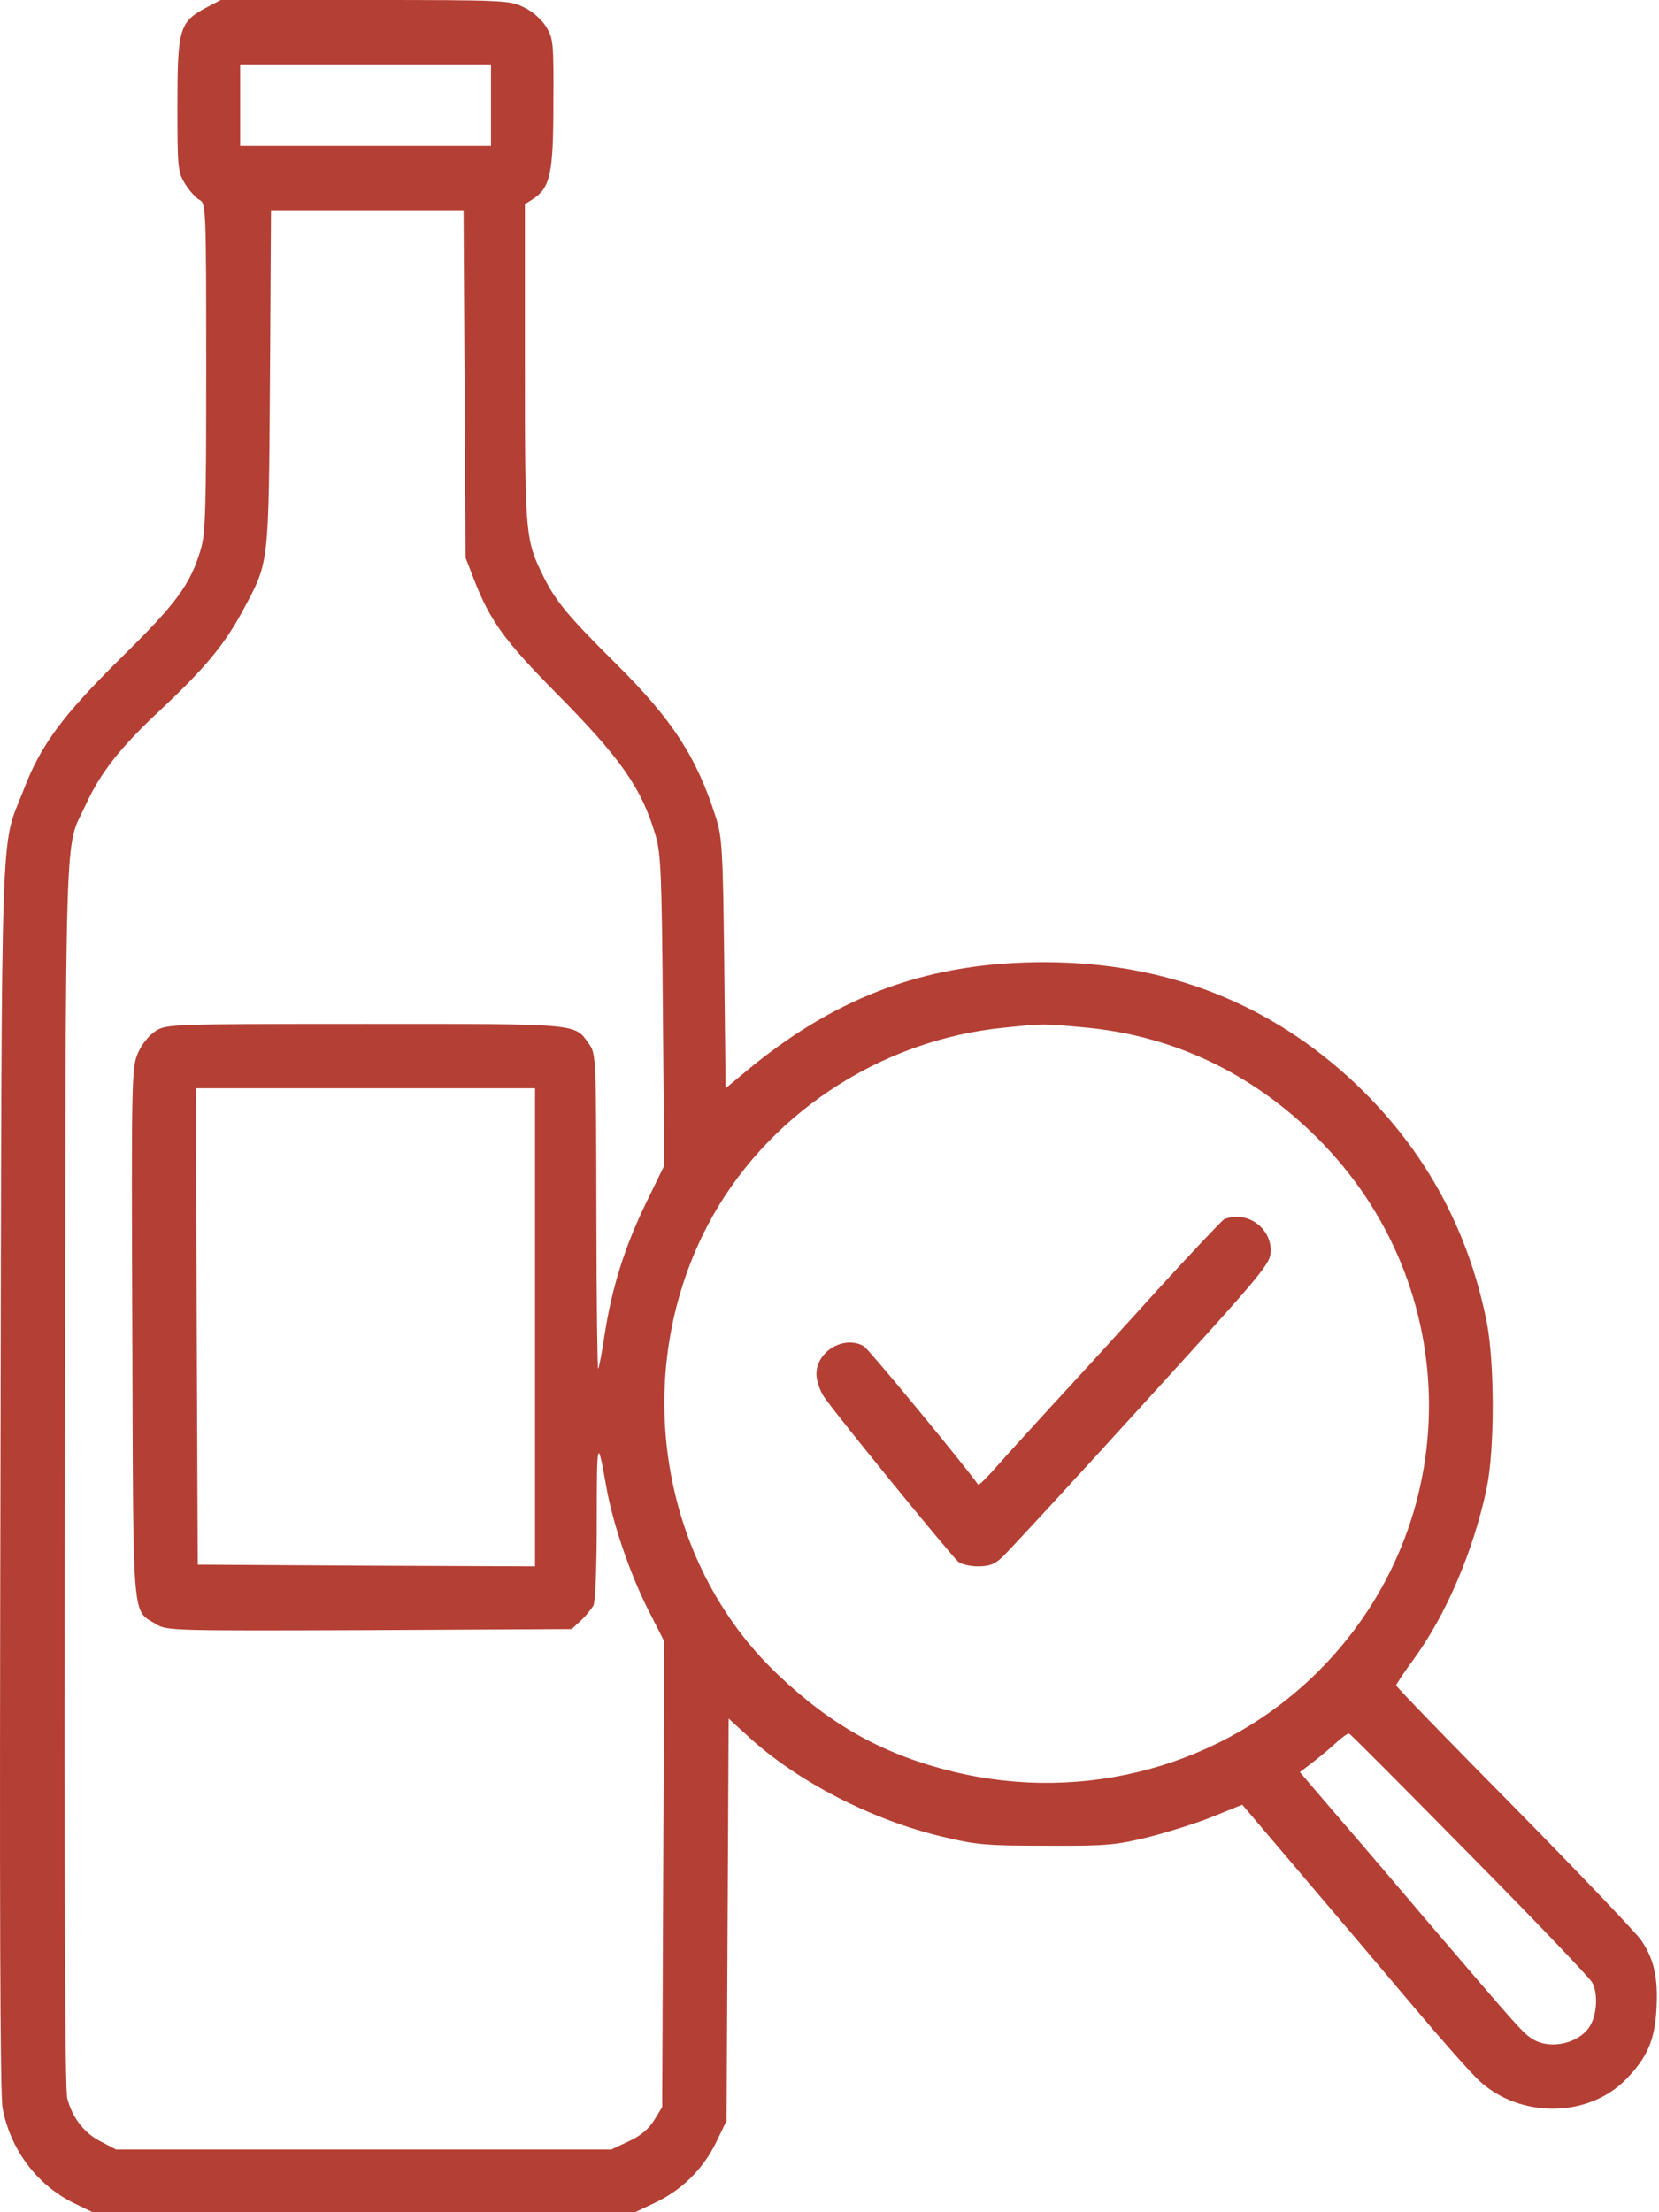 <svg width="75" height="100" viewBox="0 0 75 100" fill="none" xmlns="http://www.w3.org/2000/svg">
<path d="M9.308 0.352C8.113 0.996 8.021 1.303 8.021 4.751C8.021 7.617 8.036 7.77 8.373 8.322C8.572 8.628 8.864 8.966 9.032 9.042C9.308 9.195 9.323 9.471 9.323 16.613C9.323 22.927 9.293 24.123 9.078 24.828C8.603 26.422 7.99 27.264 5.477 29.732C2.81 32.368 1.829 33.686 1.048 35.755C0.005 38.422 0.082 36.184 0.021 66.697C-0.025 86.008 0.005 94.651 0.113 95.28C0.465 97.165 1.661 98.759 3.331 99.586L4.189 100H16.45H28.71L29.584 99.586C30.795 99.019 31.76 98.084 32.358 96.874L32.848 95.862L32.894 86.774L32.94 77.686L33.814 78.483C36.021 80.521 39.438 82.284 42.641 83.034C44.174 83.402 44.649 83.433 47.331 83.433C50.074 83.448 50.458 83.402 51.959 83.034C52.848 82.805 54.166 82.391 54.871 82.1L56.159 81.579L58.764 84.644C60.189 86.314 62.442 88.981 63.776 90.559C65.094 92.123 66.488 93.701 66.871 94.054C68.71 95.755 71.76 95.74 73.477 94.023C74.457 93.027 74.81 92.245 74.887 90.805C74.963 89.379 74.779 88.567 74.197 87.709C73.952 87.356 71.377 84.659 68.45 81.686C65.507 78.713 63.117 76.245 63.117 76.184C63.117 76.138 63.469 75.602 63.898 75.019C65.369 73.011 66.611 70.115 67.208 67.28C67.576 65.517 67.576 61.624 67.208 59.739C66.365 55.54 64.404 51.969 61.323 49.027C57.461 45.364 52.756 43.51 47.27 43.494C42.09 43.479 37.967 44.95 33.89 48.291L32.802 49.195L32.741 43.571C32.68 38.406 32.649 37.839 32.358 36.935C31.5 34.237 30.412 32.552 27.883 30.038C25.706 27.877 25.17 27.234 24.603 26.13C23.745 24.398 23.73 24.306 23.73 16.46V9.226L24.097 8.996C24.879 8.475 25.017 7.847 25.017 4.674C25.032 1.9 25.017 1.732 24.68 1.195C24.48 0.874 24.067 0.506 23.668 0.322C23.04 0.015 22.779 0 16.496 0H9.982L9.308 0.352ZM22.197 4.751V6.59H16.526H10.856V4.751V2.912H16.526H22.197V4.751ZM21.002 17.349L21.047 25.211L21.446 26.238C22.166 28.077 22.81 28.965 25.155 31.341C28.067 34.283 29.017 35.632 29.645 37.793C29.875 38.575 29.921 39.602 29.967 45.686L30.028 52.69L29.185 54.422C28.235 56.383 27.653 58.237 27.331 60.352C27.208 61.149 27.086 61.824 27.04 61.87C27.009 61.916 26.963 58.728 26.963 54.789C26.948 47.785 26.948 47.632 26.626 47.188C25.967 46.253 26.274 46.283 16.496 46.283C7.791 46.283 7.546 46.299 7.055 46.59C6.749 46.789 6.427 47.172 6.243 47.586C5.952 48.261 5.936 48.598 5.982 60.276C6.028 73.624 5.952 72.736 7.071 73.425C7.546 73.716 7.852 73.716 16.71 73.686L25.844 73.64L26.258 73.257C26.488 73.042 26.733 72.736 26.825 72.582C26.917 72.398 26.979 70.866 26.979 68.674C26.979 65.073 27.009 64.919 27.408 67.203C27.699 68.843 28.434 71.019 29.262 72.69L30.028 74.192L29.982 84.72L29.936 95.249L29.569 95.847C29.323 96.245 28.956 96.552 28.419 96.797L27.637 97.165H16.45H5.247L4.572 96.812C3.821 96.444 3.27 95.74 3.04 94.851C2.933 94.467 2.902 85.042 2.933 66.559C2.979 36.215 2.902 38.483 3.852 36.429C4.526 34.943 5.431 33.793 7.254 32.092C9.308 30.161 10.151 29.134 10.994 27.571C12.174 25.364 12.143 25.64 12.205 17.119L12.251 9.502H16.603H20.956L21.002 17.349ZM48.956 46.437C52.986 46.789 56.588 48.49 59.53 51.418C66.274 58.115 66.289 68.874 59.592 75.556C55.316 79.816 49.078 81.533 43.117 80.092C39.975 79.326 37.615 78.023 35.178 75.709C29.829 70.651 28.48 62.192 31.944 55.479C34.519 50.483 39.714 47.004 45.415 46.452C47.193 46.268 47.101 46.268 48.956 46.437ZM24.189 60V70.805L16.572 70.774L8.94 70.728L8.894 59.954L8.864 49.195H16.526H24.189V60ZM66.442 83.831C69.4 86.82 71.883 89.425 71.975 89.609C72.235 90.069 72.205 90.958 71.929 91.494C71.484 92.368 70.059 92.705 69.231 92.138C68.833 91.877 68.603 91.617 64.634 86.973C63.408 85.533 61.599 83.402 60.588 82.237L58.764 80.107L59.285 79.709C59.576 79.494 60.051 79.096 60.358 78.82C60.649 78.544 60.94 78.345 60.986 78.36C61.047 78.376 63.5 80.843 66.442 83.831Z" fill="#B43F34"/>
<path d="M55.346 55.111C55.254 55.157 53.875 56.613 52.281 58.36C50.703 60.107 48.618 62.391 47.638 63.448C46.672 64.506 45.507 65.778 45.078 66.268C44.634 66.774 44.251 67.157 44.22 67.111C43.653 66.299 39.239 60.935 39.04 60.843C38.136 60.353 36.91 61.088 36.91 62.115C36.91 62.406 37.063 62.866 37.262 63.157C37.814 63.969 43.055 70.391 43.331 70.606C43.469 70.713 43.867 70.805 44.22 70.805C44.726 70.805 44.971 70.713 45.323 70.376C45.569 70.146 48.404 67.081 51.607 63.556C57.247 57.364 57.446 57.119 57.446 56.521C57.446 55.464 56.343 54.713 55.346 55.111Z" fill="#B43F34"/>
</svg>
